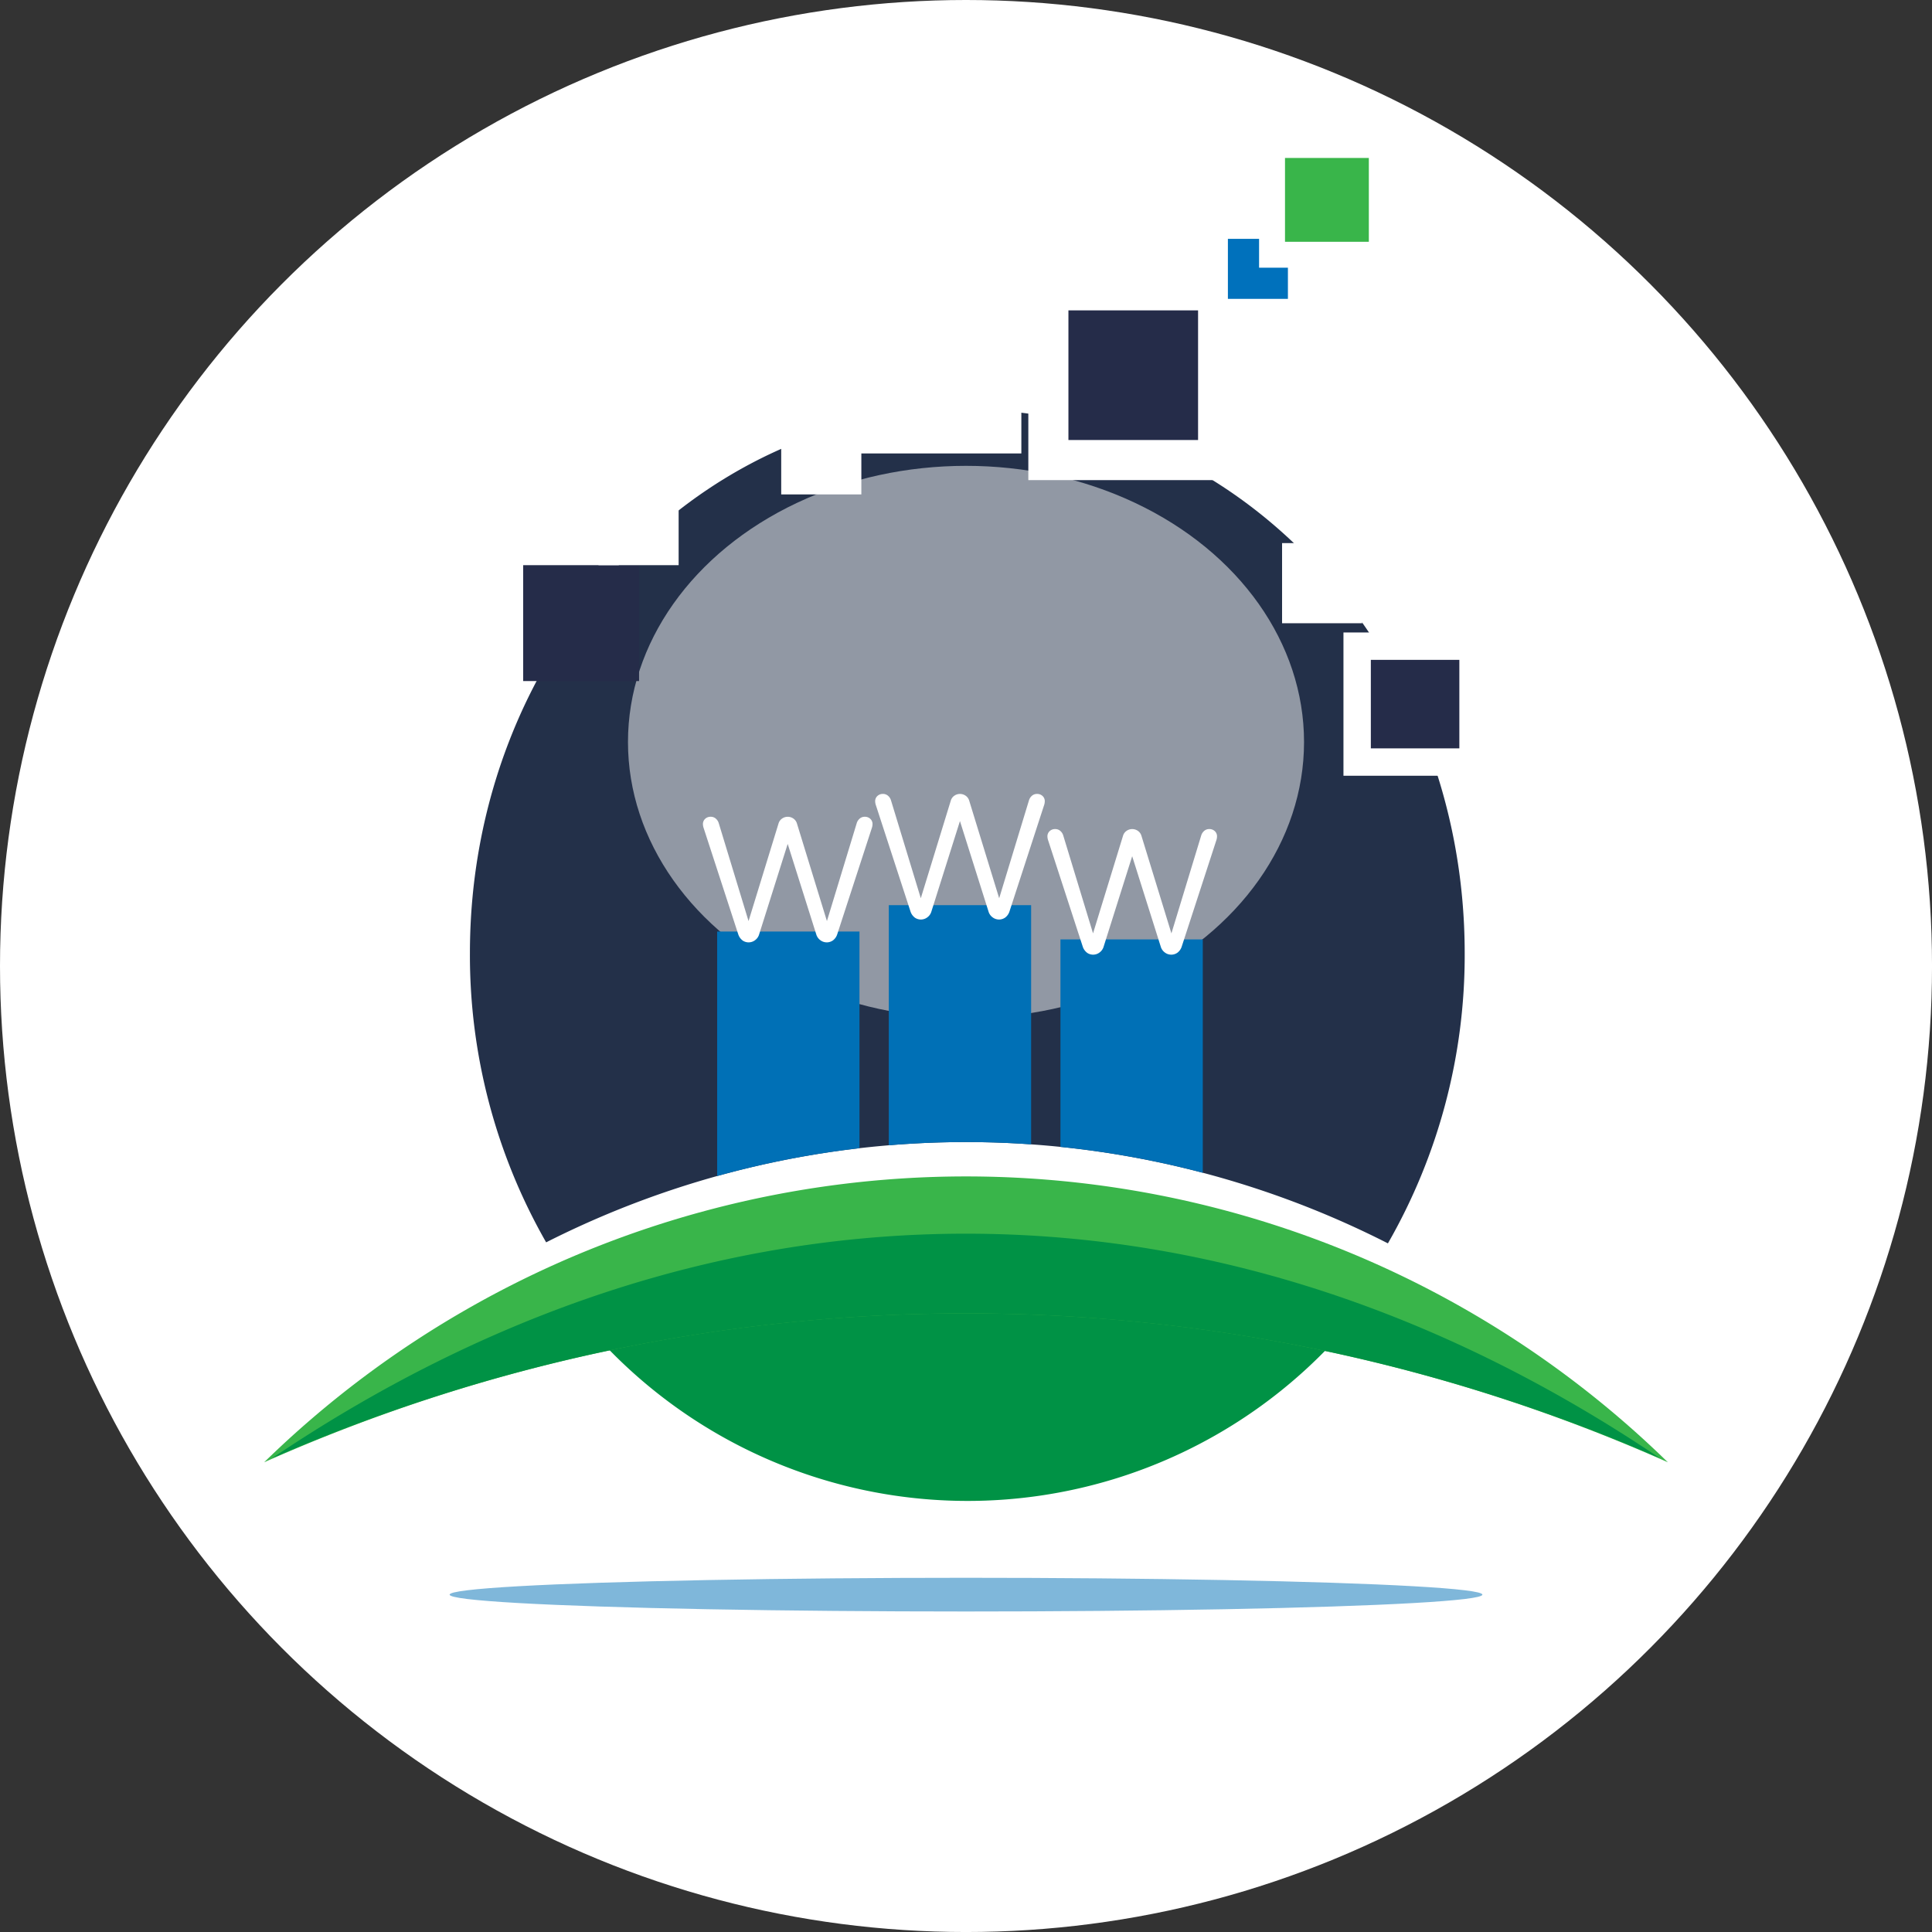 <svg xmlns="http://www.w3.org/2000/svg" xmlns:xlink="http://www.w3.org/1999/xlink" viewBox="0 0 109.961 109.961">
  <rect x="0" y="0" width="109.961" height="109.961" fill="#333333" stroke="none"/>
  <defs>
    <style>
      .be6f3411-410c-45bf-b038-d142d2aef443 {
        fill: none;
      }

      .af8f1178-1d77-44e1-8e38-1696516e508d {
        isolation: isolate;
      }

      .a1838ca1-a7c1-4313-bf16-8d06f2ba6e22, .b4277d5b-dff2-4174-9958-bc56513416ba {
        fill: #fff;
      }

      .ecf4b070-a127-49e7-9935-2c9845b8398c {
        fill: #009245;
      }

      .b2dfd9a7-4fe4-4b8b-a283-71cd524f1ab1, .bec184bf-07d8-4f2b-8923-1b3a18296b70 {
        fill: #39b54a;
      }

      .b411dcb2-0f68-434a-8dee-a5c4731ed20e, .e98d2221-bb6c-4b4c-b5a4-bee269dae66c {
        fill: #0070b6;
      }

      .a1838ca1-a7c1-4313-bf16-8d06f2ba6e22, .e98d2221-bb6c-4b4c-b5a4-bee269dae66c {
        opacity: 0.5;
      }

      .ab7a5a8a-58b6-4b61-bfd7-c04a23282dfd {
        fill: #233049;
      }

      .a1838ca1-a7c1-4313-bf16-8d06f2ba6e22 {
        mix-blend-mode: overlay;
      }

      .b11077c9-9a61-455b-8a9f-52b751104f90 {
        clip-path: url(#a5d5754f-8d74-4ec3-ae27-898af792af8d);
      }

      .b9253467-660d-49b4-8f92-14811f249c50, .e1285411-c5a9-452a-b949-391939be736f, .eda94ea8-c1ac-4a52-9c0d-df04097206f7 {
        fill: #252c49;
      }

      .b9253467-660d-49b4-8f92-14811f249c50, .bd1a9c00-9010-4a2b-a2ce-27c6431fe0cf, .bec184bf-07d8-4f2b-8923-1b3a18296b70, .eda94ea8-c1ac-4a52-9c0d-df04097206f7 {
        stroke: #fff;
        stroke-miterlimit: 10;
      }

      .eda94ea8-c1ac-4a52-9c0d-df04097206f7 {
        stroke-width: 1.558px;
      }

      .b9253467-660d-49b4-8f92-14811f249c50 {
        stroke-width: 2.282px;
      }

      .bd1a9c00-9010-4a2b-a2ce-27c6431fe0cf {
        fill: #0071bc;
        stroke-width: 1.057px;
      }

      .bec184bf-07d8-4f2b-8923-1b3a18296b70 {
        stroke-width: 1.476px;
      }
    </style>
    <clipPath id="a5d5754f-8d74-4ec3-ae27-898af792af8d">
      <path class="be6f3411-410c-45bf-b038-d142d2aef443" d="M54.981,65.001a52.932,52.932,0,0,1,24.013,5.766A32.916,32.916,0,0,0,83.364,54.247c0-17.086-12.675-30.937-28.309-30.937S26.746,37.161,26.746,54.247a32.921,32.921,0,0,0,4.338,16.462A52.925,52.925,0,0,1,54.981,65.001Z"/>
    </clipPath>
  </defs>
  <g class="af8f1178-1d77-44e1-8e38-1696516e508d">
    <g id="b72f6b5d-9be0-4a34-901a-ba4c2adc8673" data-name="Layer 2">
      <g id="f56e0752-389f-493b-977d-23d5cb2427d2" data-name="graficki elementi">
        <g>
          <circle class="b4277d5b-dff2-4174-9958-bc56513416ba" cx="54.981" cy="54.981" r="54.981"/>
          <path class="ecf4b070-a127-49e7-9935-2c9845b8398c" d="M54.981,71.866a80.68,80.68,0,0,0-22.014,3.043,28.491,28.491,0,0,0,44.177.043A80.671,80.671,0,0,0,54.981,71.866Z"/>
          <path class="b2dfd9a7-4fe4-4b8b-a283-71cd524f1ab1" d="M54.981,74.754a97.999,97.999,0,0,1,39.947,8.473,57.175,57.175,0,0,0-79.894,0A97.998,97.998,0,0,1,54.981,74.754Z"/>
          <path class="ecf4b070-a127-49e7-9935-2c9845b8398c" d="M15.474,83.003a98.707,98.707,0,0,1,79.013,0c-12.227-8.25-25.555-12.787-39.506-12.787S27.701,74.753,15.474,83.003Z"/>
          <ellipse class="e98d2221-bb6c-4b4c-b5a4-bee269dae66c" cx="54.981" cy="90.76" rx="29.39" ry="0.959"/>
          <path class="ab7a5a8a-58b6-4b61-bfd7-c04a23282dfd" d="M54.981,65.001a52.932,52.932,0,0,1,24.013,5.766A32.916,32.916,0,0,0,83.364,54.247c0-17.086-12.675-30.937-28.309-30.937S26.746,37.161,26.746,54.247a32.921,32.921,0,0,0,4.338,16.462A52.925,52.925,0,0,1,54.981,65.001Z"/>
          <ellipse class="a1838ca1-a7c1-4313-bf16-8d06f2ba6e22" cx="54.981" cy="42.233" rx="19.239" ry="15.719"/>
          <g class="b11077c9-9a61-455b-8a9f-52b751104f90">
            <rect class="b411dcb2-0f68-434a-8dee-a5c4731ed20e" x="40.817" y="53.02" width="8.101" height="14.298"/>
            <rect class="b411dcb2-0f68-434a-8dee-a5c4731ed20e" x="50.586" y="51.517" width="8.101" height="15.801"/>
            <rect class="b411dcb2-0f68-434a-8dee-a5c4731ed20e" x="60.356" y="53.468" width="8.101" height="13.85"/>
            <g>
              <path class="b4277d5b-dff2-4174-9958-bc56513416ba" d="M42.256,53.519a.705.705,0,0,1-.237-.339L40.04,47.102a.694.694,0,0,1-.031-.171.403.403,0,0,1,.116-.318.444.444,0,0,1,.328-.126.428.428,0,0,1,.283.101.548.548,0,0,1,.172.263l1.696,5.573,1.706-5.553a.514.514,0,0,1,.196-.278.563.563,0,0,1,.656,0,.521.521,0,0,1,.197.278l1.706,5.553,1.696-5.573a.549.549,0,0,1,.172-.263.427.427,0,0,1,.282-.101.444.444,0,0,1,.328.126.397.397,0,0,1,.116.318.683.683,0,0,1-.03.171l-1.979,6.078a.705.705,0,0,1-.237.339.604.604,0,0,1-.727-.011.624.624,0,0,1-.228-.328l-1.626-5.148-1.625,5.148a.624.624,0,0,1-.228.328.604.604,0,0,1-.727.011Z"/>
              <path class="b4277d5b-dff2-4174-9958-bc56513416ba" d="M52.059,52.219a.705.705,0,0,1-.237-.339l-1.979-6.078a.694.694,0,0,1-.031-.171.403.403,0,0,1,.116-.318.444.444,0,0,1,.328-.126.428.428,0,0,1,.283.101.548.548,0,0,1,.172.263L52.408,51.124,54.114,45.571a.514.514,0,0,1,.196-.278.563.563,0,0,1,.656,0,.521.521,0,0,1,.197.278l1.706,5.553,1.696-5.573a.549.549,0,0,1,.172-.263.427.427,0,0,1,.282-.101.444.444,0,0,1,.328.126.397.397,0,0,1,.116.318.683.683,0,0,1-.03.171l-1.979,6.078a.705.705,0,0,1-.237.339.604.604,0,0,1-.727-.011.624.624,0,0,1-.228-.328l-1.626-5.148-1.625,5.148a.624.624,0,0,1-.228.328.604.604,0,0,1-.727.011Z"/>
              <path class="b4277d5b-dff2-4174-9958-bc56513416ba" d="M61.863,54.219a.705.705,0,0,1-.237-.339l-1.979-6.078a.694.694,0,0,1-.031-.171.403.403,0,0,1,.116-.318.444.444,0,0,1,.328-.126.428.428,0,0,1,.283.101.548.548,0,0,1,.172.263l1.696,5.573,1.706-5.553a.514.514,0,0,1,.196-.278.563.563,0,0,1,.656,0,.521.521,0,0,1,.197.278l1.706,5.553,1.696-5.573a.549.549,0,0,1,.172-.263.427.427,0,0,1,.282-.101.444.444,0,0,1,.328.126.397.397,0,0,1,.116.318.683.683,0,0,1-.03.171l-1.979,6.078a.705.705,0,0,1-.237.339.604.604,0,0,1-.727-.011.624.624,0,0,1-.228-.328l-1.626-5.148-1.625,5.148a.624.624,0,0,1-.228.328.604.604,0,0,1-.727.011Z"/>
            </g>
          </g>
          <rect class="eda94ea8-c1ac-4a52-9c0d-df04097206f7" x="77.243" y="36.777" width="6.596" height="6.596"/>
          <rect class="b9253467-660d-49b4-8f92-14811f249c50" x="59.669" y="16.524" width="9.661" height="9.661"/>
          <rect class="e1285411-c5a9-452a-b949-391939be736f" x="29.777" y="32.167" width="6.596" height="6.596"/>
          <rect class="bd1a9c00-9010-4a2b-a2ce-27c6431fe0cf" x="69.359" y="13.065" width="4.473" height="4.473" transform="translate(56.293 86.897) rotate(-90)"/>
          <rect class="bec184bf-07d8-4f2b-8923-1b3a18296b70" x="72.399" y="8.251" width="6.247" height="6.247" transform="translate(64.148 86.897) rotate(-90)"/>
          <rect class="b4277d5b-dff2-4174-9958-bc56513416ba" x="44.463" y="23.579" width="4.561" height="4.561"/>
          <rect class="b4277d5b-dff2-4174-9958-bc56513416ba" x="34.064" y="27.606" width="4.561" height="4.561"/>
          <rect class="b4277d5b-dff2-4174-9958-bc56513416ba" x="48.503" y="16.18" width="9.628" height="9.628"/>
          <rect class="b4277d5b-dff2-4174-9958-bc56513416ba" x="72.97" y="30.911" width="4.561" height="4.561"/>
        </g>
      </g>
    </g>
  </g>
</svg>
